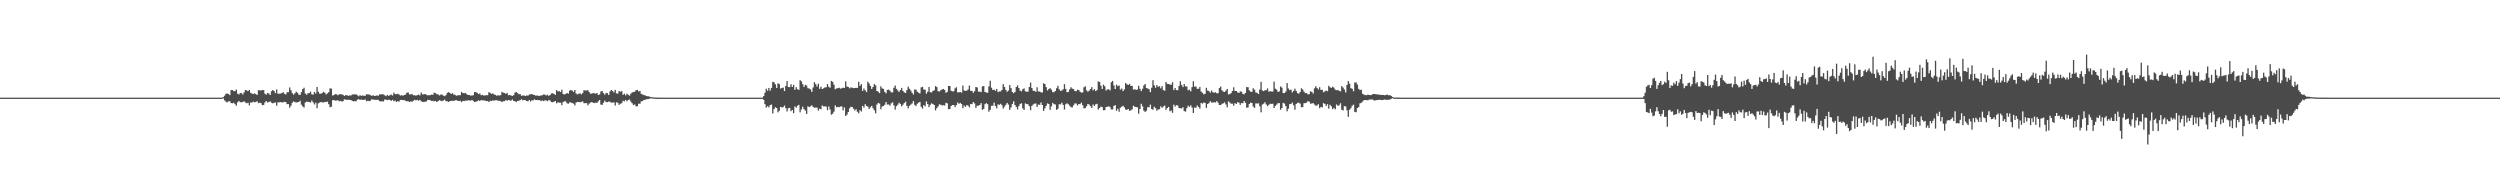 <?xml version="1.0" encoding="UTF-8"?>
<svg xmlns="http://www.w3.org/2000/svg" width="1920" height="150">
  <path d="M0 75.000h1v1.000H0zM1 75.000h1v1.000H1zM2 75.000h1v1.000H2zM3 75.000h1v1.000H3zM4 75.000h1v1.000H4zM5 75.000h1v1.000H5zM6 75.000h1v1.000H6zM7 75.000h1v1.000H7zM8 75.000h1v1.000H8zM9 75.000h1v1.000H9zM10 75.000h1v1.000H10zM11 75.000h1v1.000H11zM12 75.000h1v1.000H12zM13 75.000h1v1.000H13zM14 75.000h1v1.000H14zM15 75.000h1v1.000H15zM16 75.000h1v1.000H16zM17 75.000h1v1.000H17zM18 75.000h1v1.000H18zM19 75.000h1v1.000H19zM20 75.000h1v1.000H20zM21 75.000h1v1.000H21zM22 75.000h1v1.000H22zM23 75.000h1v1.000H23zM24 75.000h1v1.000H24zM25 75.000h1v1.000H25zM26 75.000h1v1.000H26zM27 75.000h1v1.000H27zM28 75.000h1v1.000H28zM29 75.000h1v1.000H29zM30 75.000h1v1.000H30zM31 75.000h1v1.000H31zM32 75.000h1v1.000H32zM33 75.000h1v1.000H33zM34 75.000h1v1.000H34zM35 75.000h1v1.000H35zM36 75.000h1v1.000H36zM37 75.000h1v1.000H37zM38 75.000h1v1.000H38zM39 75.000h1v1.000H39zM40 75.000h1v1.000H40zM41 75.000h1v1.000H41zM42 75.000h1v1.000H42zM43 75.000h1v1.000H43zM44 75.000h1v1.000H44zM45 75.000h1v1.000H45zM46 75.000h1v1.000H46zM47 75.000h1v1.000H47zM48 75.000h1v1.000H48zM49 75.000h1v1.000H49zM50 75.000h1v1.000H50zM51 75.000h1v1.000H51zM52 75.000h1v1.000H52zM53 75.000h1v1.000H53zM54 75.000h1v1.000H54zM55 75.000h1v1.000H55zM56 75.000h1v1.000H56zM57 75.000h1v1.000H57zM58 75.000h1v1.000H58zM59 75.000h1v1.000H59zM60 75.000h1v1.000H60zM61 75.000h1v1.000H61zM62 75.000h1v1.000H62zM63 75.000h1v1.000H63zM64 75.000h1v1.000H64zM65 75.000h1v1.000H65zM66 75.000h1v1.000H66zM67 75.000h1v1.000H67zM68 75.000h1v1.000H68zM69 75.000h1v1.000H69zM70 75.000h1v1.000H70zM71 75.000h1v1.000H71zM72 75.000h1v1.000H72zM73 75.000h1v1.000H73zM74 75.000h1v1.000H74zM75 75.000h1v1.000H75zM76 75.000h1v1.000H76zM77 75.000h1v1.000H77zM78 75.000h1v1.000H78zM79 75.000h1v1.000H79zM80 75.000h1v1.000H80zM81 75.000h1v1.000H81zM82 75.000h1v1.000H82zM83 75.000h1v1.000H83zM84 75.000h1v1.000H84zM85 75.000h1v1.000H85zM86 75.000h1v1.000H86zM87 75.000h1v1.000H87zM88 75.000h1v1.000H88zM89 75.000h1v1.000H89zM90 75.000h1v1.000H90zM91 75.000h1v1.000H91zM92 75.000h1v1.000H92zM93 75.000h1v1.000H93zM94 75.000h1v1.000H94zM95 75.000h1v1.000H95zM96 75.000h1v1.000H96zM97 75.000h1v1.000H97zM98 75.000h1v1.000H98zM99 75.000h1v1.000H99zM100 75.000h1v1.000H100zM101 75.000h1v1.000H101zM102 75.000h1v1.000H102zM103 75.000h1v1.000H103zM104 75.000h1v1.000H104zM105 75.000h1v1.000H105zM106 75.000h1v1.000H106zM107 75.000h1v1.000H107zM108 75.000h1v1.000H108zM109 75.000h1v1.000H109zM110 75.000h1v1.000H110zM111 75.000h1v1.000H111zM112 75.000h1v1.000H112zM113 75.000h1v1.000H113zM114 75.000h1v1.000H114zM115 75.000h1v1.000H115zM116 75.000h1v1.000H116zM117 75.000h1v1.000H117zM118 75.000h1v1.000H118zM119 75.000h1v1.000H119zM120 75.000h1v1.000H120zM121 75.000h1v1.000H121zM122 75.000h1v1.000H122zM123 75.000h1v1.000H123zM124 75.000h1v1.000H124zM125 75.000h1v1.000H125zM126 75.000h1v1.000H126zM127 75.000h1v1.000H127zM128 75.000h1v1.000H128zM129 75.000h1v1.000H129zM130 75.000h1v1.000H130zM131 75.000h1v1.000H131zM132 75.000h1v1.000H132zM133 75.000h1v1.000H133zM134 75.000h1v1.000H134zM135 75.000h1v1.000H135zM136 75.000h1v1.000H136zM137 75.000h1v1.000H137zM138 75.000h1v1.000H138zM139 75.000h1v1.000H139zM140 75.000h1v1.000H140zM141 75.000h1v1.000H141zM142 75.000h1v1.000H142zM143 75.000h1v1.000H143zM144 75.000h1v1.000H144zM145 75.000h1v1.000H145zM146 75.000h1v1.000H146zM147 75.000h1v1.000H147zM148 75.000h1v1.000H148zM149 75.000h1v1.000H149zM150 75.000h1v1.000H150zM151 75.000h1v1.000H151zM152 75.000h1v1.000H152zM153 75.000h1v1.000H153zM154 75.000h1v1.000H154zM155 75.000h1v1.000H155zM156 75.000h1v1.000H156zM157 75.000h1v1.000H157zM158 75.000h1v1.000H158zM159 75.000h1v1.000H159zM160 75.000h1v1.000H160zM161 75.000h1v1.000H161zM162 75.000h1v1.000H162zM163 75.000h1v1.000H163zM164 75.000h1v1.000H164zM165 75.000h1v1.000H165zM166 75.000h1v1.000H166zM167 75.000h1v1.000H167zM168 75.000h1v1.000H168zM169 75.000h1v1.000H169zM170 75.000h1v1.000H170zM171 74.520h1v1.000H171zM172 73.457h1v3.624H172zM173 72.055h1v6.020H173zM174 71.777h1v6.897H174zM175 72.168h1v5.646H175zM176 73.065h1v4.682H176zM177 69.237h1v9.910H177zM178 69.171h1v10.177H178zM179 69.987h1v8.909H179zM180 70.052h1v9.894H180zM181 68.749h1v12.437H181zM182 71.955h1v6.645H182zM183 72.555h1v4.953H183zM184 71.485h1v7.002H184zM185 71.514h1v7.091H185zM186 72.618h1v5.602H186zM187 70.897h1v6.940H187zM188 69.080h1v9.664H188zM189 69.554h1v9.742H189zM190 70.015h1v8.886H190zM191 69.081h1v11.861H191zM192 71.218h1v7.529H192zM193 71.853h1v6.934H193zM194 72.256h1v5.827H194zM195 71.682h1v6.836H195zM196 72.289h1v5.977H196zM197 72.896h1v4.845H197zM198 69.199h1v10.083H198zM199 69.432h1v9.441H199zM200 69.468h1v9.774H200zM201 69.196h1v11.592H201zM202 69.236h1v11.355H202zM203 71.941h1v6.737H203zM204 72.708h1v4.861H204zM205 71.396h1v7.362H205zM206 71.824h1v6.565H206zM207 72.937h1v4.909H207zM208 70.082h1v8.782H208zM209 69.101h1v10.258H209zM210 69.902h1v9.102H210zM211 71.529h1v7.066H211zM212 68.692h1v12.520H212zM213 72.000h1v6.606H213zM214 71.917h1v6.689H214zM215 71.873h1v6.540H215zM216 71.466h1v7.197H216zM217 70.745h1v7.892H217zM218 71.997h1v6.161H218zM219 72.592h1v5.857H219zM220 70.843h1v9.147H220zM221 70.834h1v9.151H221zM222 67.174h1v15.511H222zM223 69.320h1v11.846H223zM224 71.544h1v7.370H224zM225 72.728h1v5.154H225zM226 71.610h1v6.848H226zM227 70.408h1v8.337H227zM228 71.238h1v7.283H228zM229 72.654h1v5.662H229zM230 72.914h1v4.441H230zM231 70.745h1v9.616H231zM232 68.407h1v13.374H232zM233 67.376h1v15.194H233zM234 71.846h1v6.922H234zM235 72.770h1v5.306H235zM236 71.650h1v6.584H236zM237 71.468h1v6.856H237zM238 70.408h1v8.380H238zM239 72.424h1v4.775H239zM240 72.684h1v5.896H240zM241 70.597h1v9.638H241zM242 71.887h1v7.001H242zM243 66.834h1v16.239H243zM244 70.456h1v8.921H244zM245 71.950h1v6.797H245zM246 71.967h1v6.320H246zM247 71.365h1v7.264H247zM248 70.528h1v8.207H248zM249 71.227h1v6.960H249zM250 72.565h1v5.894H250zM251 71.661h1v6.379H251zM252 70.789h1v9.259H252zM253 67.865h1v14.524H253zM254 68.051h1v13.877H254zM255 73.392h1v3.602H255zM256 73.013h1v3.756H256zM257 72.218h1v5.170H257zM258 72.453h1v4.806H258zM259 73.141h1v3.816H259zM260 72.472h1v5.355H260zM261 72.332h1v5.130H261zM262 72.469h1v5.516H262zM263 72.839h1v4.889H263zM264 73.693h1v2.582H264zM265 73.045h1v3.481H265zM266 73.128h1v3.563H266zM267 73.606h1v2.989H267zM268 73.282h1v3.394H268zM269 73.371h1v3.417H269zM270 72.539h1v4.882H270zM271 72.545h1v5.341H271zM272 72.431h1v5.236H272zM273 72.432h1v5.317H273zM274 73.176h1v3.327H274zM275 73.931h1v2.234H275zM276 73.065h1v3.600H276zM277 73.654h1v2.799H277zM278 73.262h1v3.467H278zM279 73.600h1v3.091H279zM280 73.503h1v2.888H280zM281 72.411h1v5.369H281zM282 72.491h1v4.868H282zM283 72.537h1v5.205H283zM284 73.125h1v4.260H284zM285 73.641h1v2.606H285zM286 73.126h1v3.368H286zM287 73.652h1v2.930H287zM288 73.596h1v3.080H288zM289 73.274h1v3.429H289zM290 73.523h1v3.099H290zM291 72.488h1v5.232H291zM292 72.513h1v5.362H292zM293 72.336h1v5.466H293zM294 72.549h1v5.367H294zM295 73.184h1v3.272H295zM296 73.820h1v2.714H296zM297 72.843h1v4.048H297zM298 73.621h1v2.911H298zM299 73.111h1v3.680H299zM300 72.587h1v4.892H300zM301 73.309h1v3.393H301zM302 71.097h1v6.671H302zM303 72.295h1v4.889H303zM304 72.368h1v5.963H304zM305 72.010h1v5.650H305zM306 72.542h1v5.544H306zM307 73.357h1v3.375H307zM308 73.052h1v3.641H308zM309 73.513h1v3.460H309zM310 72.971h1v3.878H310zM311 72.608h1v4.857H311zM312 71.183h1v6.612H312zM313 71.021h1v6.763H313zM314 72.484h1v5.807H314zM315 72.496h1v5.388H315zM316 72.228h1v5.840H316zM317 73.183h1v4.198H317zM318 73.161h1v3.472H318zM319 73.498h1v3.619H319zM320 73.055h1v3.622H320zM321 72.631h1v4.750H321zM322 73.313h1v3.401H322zM323 71.067h1v6.778H323zM324 72.454h1v5.704H324zM325 72.487h1v5.895H325zM326 72.202h1v5.864H326zM327 72.776h1v5.172H327zM328 73.279h1v3.421H328zM329 73.052h1v3.683H329zM330 73.100h1v3.976H330zM331 72.591h1v4.909H331zM332 72.828h1v4.592H332zM333 71.152h1v6.612H333zM334 71.510h1v5.940H334zM335 72.382h1v5.975H335zM336 72.449h1v5.195H336zM337 73.304h1v3.591H337zM338 72.701h1v4.654H338zM339 72.608h1v5.107H339zM340 73.430h1v3.714H340zM341 73.883h1v2.652H341zM342 73.038h1v4.696H342zM343 71.302h1v6.466H343zM344 70.776h1v7.535H344zM345 71.337h1v6.272H345zM346 72.175h1v5.355H346zM347 71.525h1v5.863H347zM348 72.610h1v4.890H348zM349 72.804h1v4.230H349zM350 73.528h1v3.417H350zM351 73.225h1v4.133H351zM352 73.136h1v4.478H352zM353 73.114h1v4.287H353zM354 70.568h1v7.883H354zM355 71.427h1v6.030H355zM356 71.687h1v5.979H356zM357 71.351h1v5.851H357zM358 72.370h1v5.049H358zM359 72.932h1v4.014H359zM360 73.025h1v4.126H360zM361 73.354h1v3.939H361zM362 73.387h1v3.335H362zM363 73.133h1v4.397H363zM364 70.638h1v7.772H364zM365 70.786h1v7.301H365zM366 71.317h1v6.417H366zM367 72.285h1v4.770H367zM368 71.729h1v5.815H368zM369 73.122h1v3.669H369zM370 72.856h1v4.299H370zM371 73.375h1v3.704H371zM372 73.261h1v4.038H372zM373 73.091h1v4.579H373zM374 73.128h1v4.461H374zM375 70.827h1v7.612H375zM376 71.303h1v6.061H376zM377 72.116h1v5.497H377zM378 71.637h1v5.441H378zM379 72.601h1v4.726H379zM380 72.815h1v4.195H380zM381 73.537h1v3.429H381zM382 73.174h1v4.219H382zM383 73.297h1v4.047H383zM384 73.099h1v4.532H384zM385 70.529h1v7.933H385zM386 71.203h1v6.504H386zM387 71.440h1v6.263H387zM388 72.068h1v4.691H388zM389 71.305h1v6.110H389zM390 73.108h1v3.661H390zM391 72.901h1v4.250H391zM392 73.361h1v3.966H392zM393 73.624h1v2.778H393zM394 73.114h1v4.439H394zM395 71.170h1v6.563H395zM396 70.597h1v7.828H396zM397 71.513h1v6.022H397zM398 72.357h1v5.048H398zM399 72.234h1v4.653H399zM400 73.547h1v2.699H400zM401 73.376h1v3.654H401zM402 73.273h1v3.541H402zM403 73.710h1v3.235H403zM404 73.269h1v4.300H404zM405 73.481h1v4.318H405zM406 72.593h1v4.217H406zM407 72.384h1v5.585H407zM408 72.237h1v4.758H408zM409 72.734h1v4.402H409zM410 72.887h1v3.464H410zM411 73.526h1v3.327H411zM412 73.308h1v3.496H412zM413 73.575h1v3.373H413zM414 73.647h1v3.268H414zM415 73.297h1v4.419H415zM416 73.100h1v4.013H416zM417 72.542h1v5.124H417zM418 72.649h1v4.392H418zM419 73.322h1v3.865H419zM420 72.719h1v5.034H420zM421 73.615h1v3.112H421zM422 72.973h1v4.264H422zM423 71.738h1v6.651H423zM424 71.635h1v6.899H424zM425 72.119h1v6.001H425zM426 72.845h1v4.714H426zM427 69.240h1v10.163H427zM428 70.192h1v8.358H428zM429 69.989h1v8.867H429zM430 70.666h1v8.253H430zM431 68.939h1v11.816H431zM432 72.151h1v6.284H432zM433 72.627h1v5.074H433zM434 72.148h1v5.789H434zM435 71.403h1v7.965H435zM436 71.887h1v7.766H436zM437 69.578h1v9.010H437zM438 69.167h1v9.573H438zM439 69.569h1v9.592H439zM440 70.618h1v8.999H440zM441 69.134h1v11.826H441zM442 71.824h1v6.995H442zM443 72.510h1v5.799H443zM444 71.995h1v6.317H444zM445 71.657h1v6.872H445zM446 72.501h1v5.714H446zM447 71.504h1v6.304H447zM448 69.250h1v9.998H448zM449 69.513h1v9.735H449zM450 69.456h1v9.698H450zM451 69.245h1v11.633H451zM452 70.642h1v8.969H452zM453 71.955h1v6.825H453zM454 71.945h1v6.461H454zM455 71.447h1v7.392H455zM456 71.724h1v7.467H456zM457 71.908h1v6.955H457zM458 71.386h1v7.621H458zM459 72.897h1v4.967H459zM460 72.498h1v4.298H460zM461 70.280h1v9.983H461zM462 69.897h1v10.644H462zM463 71.582h1v7.366H463zM464 72.760h1v4.481H464zM465 71.359h1v7.049H465zM466 71.604h1v6.889H466zM467 72.915h1v5.108H467zM468 70.171h1v7.974H468zM469 69.095h1v9.745H469zM470 69.943h1v8.864H470zM471 70.906h1v7.723H471zM472 69.020h1v12.034H472zM473 71.733h1v6.877H473zM474 71.862h1v7.033H474zM475 69.899h1v10.620H475zM476 70.467h1v9.199H476zM477 69.980h1v9.273H477zM478 72.824h1v4.569H478zM479 71.906h1v5.957H479zM480 73.237h1v3.522H480zM481 71.868h1v5.978H481zM482 72.794h1v4.013H482zM483 73.445h1v2.980H483zM484 71.916h1v6.158H484zM485 70.977h1v8.317H485zM486 70.700h1v9.975H486zM487 70.413h1v9.753H487zM488 69.291h1v12.379H488zM489 69.084h1v12.600H489zM490 70.190h1v9.463H490zM491 69.896h1v9.793H491zM492 72.083h1v5.762H492zM493 72.563h1v5.096H493zM494 72.992h1v3.758H494zM495 73.241h1v3.391H495zM496 73.792h1v2.407H496zM497 73.925h1v2.206H497zM498 74.018h1v1.926H498zM499 74.487h1v1.010H499zM500 74.627h1v1.000H500zM501 74.724h1v1.000H501zM502 74.900h1v1.000H502zM503 74.918h1v1.000H503zM504 74.959h1v1.000H504zM505 74.966h1v1.000H505zM506 74.963h1v1.000H506zM507 74.980h1v1.000H507zM508 74.990h1v1.000H508zM509 74.994h1v1.000H509zM510 74.995h1v1.000H510zM511 74.997h1v1.000H511zM512 74.997h1v1.000H512zM513 74.998h1v1.000H513zM514 74.998h1v1.000H514zM515 74.998h1v1.000H515zM516 74.998h1v1.000H516zM517 74.999h1v1.000H517zM518 74.999h1v1.000H518zM519 74.999h1v1.000H519zM520 74.999h1v1.000H520zM521 74.999h1v1.000H521zM522 75.000h1v1.000H522zM523 75.000h1v1.000H523zM524 75.000h1v1.000H524zM525 75.000h1v1.000H525zM526 75.000h1v1.000H526zM527 75.000h1v1.000H527zM528 75.000h1v1.000H528zM529 75.000h1v1.000H529zM530 75.000h1v1.000H530zM531 75.000h1v1.000H531zM532 75.000h1v1.000H532zM533 75.000h1v1.000H533zM534 75.000h1v1.000H534zM535 75.000h1v1.000H535zM536 75.000h1v1.000H536zM537 75.000h1v1.000H537zM538 75.000h1v1.000H538zM539 75.000h1v1.000H539zM540 75.000h1v1.000H540zM541 75.000h1v1.000H541zM542 75.000h1v1.000H542zM543 75.000h1v1.000H543zM544 75.000h1v1.000H544zM545 75.000h1v1.000H545zM546 75.000h1v1.000H546zM547 75.000h1v1.000H547zM548 75.000h1v1.000H548zM549 75.000h1v1.000H549zM550 75.000h1v1.000H550zM551 75.000h1v1.000H551zM552 75.000h1v1.000H552zM553 75.000h1v1.000H553zM554 75.000h1v1.000H554zM555 75.000h1v1.000H555zM556 75.000h1v1.000H556zM557 75.000h1v1.000H557zM558 75.000h1v1.000H558zM559 75.000h1v1.000H559zM560 75.000h1v1.000H560zM561 75.000h1v1.000H561zM562 75.000h1v1.000H562zM563 75.000h1v1.000H563zM564 75.000h1v1.000H564zM565 75.000h1v1.000H565zM566 75.000h1v1.000H566zM567 75.000h1v1.000H567zM568 75.000h1v1.000H568zM569 75.000h1v1.000H569zM570 75.000h1v1.000H570zM571 75.000h1v1.000H571zM572 75.000h1v1.000H572zM573 75.000h1v1.000H573zM574 75.000h1v1.000H574zM575 75.000h1v1.000H575zM576 75.000h1v1.000H576zM577 75.000h1v1.000H577zM578 75.000h1v1.000H578zM579 75.000h1v1.000H579zM580 75.000h1v1.000H580zM581 75.000h1v1.000H581zM582 75.000h1v1.000H582zM583 75.000h1v1.000H583zM584 75.000h1v1.000H584zM585 75.000h1v1.000H585zM586 73.783h1v2.841H586zM587 71.245h1v8.734H587zM588 68.089h1v14.496H588zM589 69.676h1v11.845H589zM590 67.508h1v14.972H590zM591 69.574h1v11.176H591zM592 67.496h1v12.805H592zM593 62.859h1v24.265H593zM594 63.255h1v20.571H594zM595 64.753h1v17.619H595zM596 67.545h1v15.438H596zM597 64.001h1v22.263H597zM598 64.637h1v20.462H598zM599 68.036h1v14.079H599zM600 67.656h1v14.857H600zM601 67.287h1v15.006H601zM602 69.920h1v11.108H602zM603 65.949h1v17.127H603zM604 62.281h1v23.325H604zM605 66.859h1v16.233H605zM606 66.935h1v15.898H606zM607 64.722h1v20.677H607zM608 66.751h1v17.733H608zM609 65.142h1v21.776H609zM610 68.957h1v12.794H610zM611 66.990h1v15.702H611zM612 68.504h1v12.703H612zM613 69.083h1v11.474H613zM614 61.524h1v24.744H614zM615 62.504h1v21.495H615zM616 64.640h1v17.337H616zM617 66.782h1v17.056H617zM618 65.115h1v19.817H618zM619 65.696h1v21.783H619zM620 67.722h1v14.014H620zM621 68.029h1v14.232H621zM622 68.677h1v12.964H622zM623 70.546h1v10.282H623zM624 67.149h1v14.951H624zM625 63.129h1v19.593H625zM626 64.597h1v18.048H626zM627 66.451h1v16.173H627zM628 64.269h1v20.674H628zM629 68.186h1v15.309H629zM630 66.628h1v17.361H630zM631 68.375h1v12.611H631zM632 67.853h1v13.926H632zM633 67.195h1v14.445H633zM634 66.998h1v14.887H634zM635 64.585h1v20.069H635zM636 66.636h1v15.117H636zM637 67.376h1v16.685H637zM638 62.151h1v25.930H638zM639 62.842h1v24.491H639zM640 65.016h1v20.741H640zM641 68.563h1v12.360H641zM642 67.954h1v14.408H642zM643 67.663h1v14.468H643zM644 67.377h1v14.970H644zM645 68.083h1v13.723H645zM646 67.741h1v13.957H646zM647 67.324h1v17.429H647zM648 67.523h1v15.030H648zM649 62.479h1v26.595H649zM650 66.394h1v21.630H650zM651 66.791h1v19.282H651zM652 67.845h1v15.347H652zM653 67.111h1v14.848H653zM654 67.342h1v14.827H654zM655 67.711h1v15.791H655zM656 67.512h1v17.388H656zM657 67.470h1v16.437H657zM658 67.499h1v18.361H658zM659 62.738h1v24.309H659zM660 65.932h1v18.723H660zM661 64.605h1v21.050H661zM662 69.786h1v11.592H662zM663 68.015h1v14.695H663zM664 69.370h1v10.669H664zM665 70.705h1v10.638H665zM666 62.727h1v19.129H666zM667 64.089h1v19.590H667zM668 66.006h1v16.424H668zM669 68.323h1v12.958H669zM670 66.772h1v16.397H670zM671 64.570h1v20.170H671zM672 65.563h1v21.462H672zM673 69.900h1v10.402H673zM674 70.420h1v8.608H674zM675 71.476h1v8.091H675zM676 66.313h1v17.608H676zM677 67.900h1v13.985H677zM678 68.236h1v13.178H678zM679 70.580h1v9.918H679zM680 71.679h1v6.703H680zM681 69.018h1v11.269H681zM682 68.817h1v11.420H682zM683 69.616h1v11.551H683zM684 70.942h1v8.408H684zM685 70.920h1v7.670H685zM686 67.399h1v13.508H686zM687 65.666h1v18.561H687zM688 68.249h1v13.322H688zM689 69.445h1v10.967H689zM690 70.627h1v8.298H690zM691 69.122h1v10.677H691zM692 67.488h1v14.213H692zM693 69.838h1v10.595H693zM694 70.976h1v8.167H694zM695 71.419h1v6.674H695zM696 69.166h1v12.141H696zM697 66.534h1v16.694H697zM698 68.172h1v13.141H698zM699 69.527h1v10.786H699zM700 71.212h1v8.289H700zM701 72.574h1v5.071H701zM702 68.731h1v11.809H702zM703 68.854h1v12.651H703zM704 70.433h1v9.217H704zM705 71.230h1v7.546H705zM706 71.804h1v6.497H706zM707 67.099h1v14.919H707zM708 66.643h1v16.787H708zM709 68.784h1v11.958H709zM710 68.890h1v12.713H710zM711 71.933h1v6.004H711zM712 70.439h1v9.465H712zM713 66.750h1v15.543H713zM714 70.800h1v9.698H714zM715 71.012h1v8.352H715zM716 69.778h1v10.078H716zM717 69.354h1v11.261H717zM718 66.146h1v18.617H718zM719 66.876h1v16.174H719zM720 70.038h1v11.643H720zM721 70.240h1v9.898H721zM722 69.293h1v11.134H722zM723 68.703h1v12.299H723zM724 68.318h1v12.499H724zM725 69.037h1v11.991H725zM726 71.264h1v7.676H726zM727 70.494h1v8.897H727zM728 66.011h1v17.832H728zM729 66.051h1v17.645H729zM730 69.724h1v11.636H730zM731 70.141h1v10.520H731zM732 70.160h1v10.472H732zM733 67.824h1v14.470H733zM734 67.024h1v13.715H734zM735 70.945h1v7.779H735zM736 70.889h1v8.838H736zM737 70.653h1v8.325H737zM738 71.194h1v8.674H738zM739 65.671h1v17.430H739zM740 69.465h1v11.639H740zM741 69.826h1v12.256H741zM742 69.570h1v11.142H742zM743 68.713h1v12.375H743zM744 65.704h1v16.760H744zM745 69.669h1v10.233H745zM746 69.858h1v10.131H746zM747 71.289h1v7.080H747zM748 69.965h1v9.481H748zM749 66.819h1v16.056H749zM750 67.182h1v14.028H750zM751 70.397h1v10.710H751zM752 70.300h1v10.333H752zM753 70.758h1v8.459H753zM754 66.404h1v17.932H754zM755 66.067h1v17.612H755zM756 70.655h1v9.395H756zM757 71.016h1v8.204H757zM758 71.263h1v8.738H758zM759 66.300h1v19.484H759zM760 62.016h1v22.314H760zM761 67.308h1v13.931H761zM762 69.124h1v12.064H762zM763 68.817h1v9.958H763zM764 69.733h1v11.682H764zM765 68.365h1v14.840H765zM766 70.759h1v9.404H766zM767 70.177h1v10.287H767zM768 70.186h1v9.529H768zM769 69.018h1v11.850H769zM770 64.622h1v18.724H770zM771 66.758h1v15.175H771zM772 69.009h1v11.441H772zM773 70.468h1v8.601H773zM774 69.511h1v10.763H774zM775 65.347h1v19.031H775zM776 67.673h1v14.805H776zM777 70.688h1v9.177H777zM778 71.565h1v6.284H778zM779 70.686h1v9.932H779zM780 66.839h1v15.303H780zM781 65.549h1v18.460H781zM782 67.564h1v13.959H782zM783 69.632h1v10.178H783zM784 70.073h1v9.234H784zM785 68.509h1v14.742H785zM786 67.871h1v16.604H786zM787 70.095h1v9.241H787zM788 70.512h1v9.416H788zM789 70.367h1v9.712H789zM790 66.806h1v14.732H790zM791 63.453h1v21.188H791zM792 67.582h1v13.744H792zM793 69.677h1v10.615H793zM794 69.782h1v9.819H794zM795 70.523h1v8.951H795zM796 67.031h1v15.089H796zM797 70.222h1v10.136H797zM798 70.299h1v10.167H798zM799 70.903h1v7.774H799zM800 71.000h1v9.637H800zM801 63.971h1v21.236H801zM802 64.559h1v18.628H802zM803 66.916h1v14.365H803zM804 69.453h1v9.938H804zM805 68.412h1v11.478H805zM806 67.689h1v16.708H806zM807 68.866h1v12.783H807zM808 70.737h1v8.281H808zM809 70.798h1v9.163H809zM810 69.874h1v10.429H810zM811 67.810h1v16.556H811zM812 65.887h1v17.642H812zM813 68.597h1v11.485H813zM814 69.784h1v10.329H814zM815 69.477h1v9.380H815zM816 68.607h1v11.956H816zM817 64.635h1v19.471H817zM818 68.286h1v11.812H818zM819 70.824h1v8.504H819zM820 70.565h1v9.518H820zM821 68.661h1v12.499H821zM822 67.015h1v15.239H822zM823 68.032h1v14.479H823zM824 68.396h1v12.500H824zM825 69.897h1v9.527H825zM826 70.091h1v9.442H826zM827 68.974h1v12.045H827zM828 69.086h1v10.850H828zM829 70.456h1v9.567H829zM830 71.045h1v7.809H830zM831 70.995h1v9.871H831zM832 67.083h1v16.109H832zM833 66.258h1v16.768H833zM834 69.353h1v12.253H834zM835 70.431h1v9.436H835zM836 69.608h1v10.649H836zM837 68.404h1v13.112H837zM838 66.905h1v16.043H838zM839 69.370h1v10.868H839zM840 68.422h1v12.922H840zM841 69.929h1v10.215H841zM842 69.224h1v10.497H842zM843 62.463h1v21.674H843zM844 62.988h1v20.008H844zM845 65.754h1v16.134H845zM846 68.352h1v13.914H846zM847 64.999h1v19.750H847zM848 66.256h1v18.349H848zM849 69.473h1v12.759H849zM850 68.713h1v13.327H850zM851 68.514h1v13.088H851zM852 69.445h1v12.835H852zM853 63.148h1v20.927H853zM854 62.164h1v21.925H854zM855 65.576h1v15.762H855zM856 68.333h1v12.408H856zM857 65.031h1v20.061H857zM858 66.174h1v17.383H858zM859 65.620h1v20.206H859zM860 68.739h1v14.062H860zM861 67.960h1v13.974H861zM862 69.937h1v11.334H862zM863 68.594h1v13.800H863zM864 63.756h1v20.315H864zM865 64.728h1v19.642H865zM866 65.270h1v18.426H866zM867 64.393h1v20.749H867zM868 65.933h1v18.824H868zM869 65.934h1v18.042H869zM870 68.812h1v12.369H870zM871 68.505h1v13.508H871zM872 69.083h1v13.166H872zM873 68.748h1v13.693H873zM874 65.916h1v21.406H874zM875 68.218h1v15.477H875zM876 69.959h1v9.699H876zM877 68.156h1v13.502H877zM878 65.563h1v19.497H878zM879 64.537h1v21.514H879zM880 67.625h1v17.406H880zM881 67.922h1v14.426H881zM882 68.548h1v13.880H882zM883 70.772h1v9.590H883zM884 67.365h1v16.409H884zM885 61.610h1v22.677H885zM886 65.538h1v16.444H886zM887 67.355h1v15.694H887zM888 65.394h1v19.673H888zM889 66.626h1v17.441H889zM890 66.176h1v17.740H890zM891 67.863h1v13.864H891zM892 66.153h1v16.698H892zM893 69.197h1v12.633H893zM894 69.693h1v11.422H894zM895 62.920h1v21.474H895zM896 64.394h1v18.609H896zM897 64.511h1v17.540H897zM898 64.897h1v20.559H898zM899 65.079h1v19.805H899zM900 63.197h1v23.432H900zM901 69.158h1v11.241H901zM902 67.574h1v14.290H902zM903 69.179h1v11.574H903zM904 69.338h1v11.707H904zM905 66.073h1v16.851H905zM906 62.432h1v20.732H906zM907 65.178h1v18.138H907zM908 66.844h1v15.465H908zM909 64.558h1v20.806H909zM910 66.358h1v19.341H910zM911 66.467h1v16.630H911zM912 69.328h1v11.876H912zM913 68.888h1v13.189H913zM914 70.120h1v10.744H914zM915 66.905h1v15.700H915zM916 62.344h1v24.449H916zM917 66.524h1v16.054H917zM918 66.443h1v16.364H918zM919 68.202h1v12.792H919zM920 68.184h1v13.935H920zM921 66.799h1v16.622H921zM922 70.316h1v8.748H922zM923 71.276h1v8.331H923zM924 72.453h1v6.307H924zM925 72.025h1v7.053H925zM926 67.413h1v15.468H926zM927 69.597h1v10.278H927zM928 69.914h1v9.295H928zM929 71.187h1v6.547H929zM930 69.521h1v9.174H930zM931 70.836h1v8.013H931zM932 71.245h1v7.210H932zM933 70.810h1v7.919H933zM934 71.664h1v5.999H934zM935 71.522h1v7.321H935zM936 67.636h1v12.986H936zM937 66.480h1v14.229H937zM938 69.396h1v10.311H938zM939 70.356h1v8.993H939zM940 70.668h1v7.951H940zM941 69.601h1v10.631H941zM942 68.324h1v14.071H942zM943 72.551h1v5.304H943zM944 72.226h1v6.535H944zM945 71.538h1v8.148H945zM946 69.879h1v9.733H946zM947 67.043h1v14.139H947zM948 69.830h1v9.392H948zM949 69.895h1v9.973H949zM950 70.966h1v7.541H950zM951 71.403h1v7.430H951zM952 70.264h1v10.251H952zM953 70.403h1v8.707H953zM954 72.066h1v7.233H954zM955 72.425h1v5.130H955zM956 71.318h1v7.613H956zM957 66.860h1v15.927H957zM958 66.977h1v15.529H958zM959 69.443h1v10.431H959zM960 70.412h1v8.435H960zM961 70.564h1v8.516H961zM962 67.766h1v14.026H962zM963 68.840h1v14.067H963zM964 70.991h1v8.405H964zM965 71.267h1v8.257H965zM966 72.169h1v7.212H966zM967 68.727h1v12.910H967zM968 62.810h1v23.467H968zM969 69.480h1v10.779H969zM970 69.997h1v9.690H970zM971 69.282h1v9.237H971zM972 69.277h1v10.953H972zM973 67.867h1v13.670H973zM974 70.427h1v10.045H974zM975 70.005h1v9.658H975zM976 70.286h1v9.538H976zM977 70.281h1v9.412H977zM978 62.647h1v20.330H978zM979 68.096h1v13.246H979zM980 68.888h1v11.452H980zM981 70.607h1v8.657H981zM982 70.209h1v8.978H982zM983 66.425h1v17.922H983zM984 67.254h1v15.710H984zM985 71.410h1v7.573H985zM986 71.462h1v8.081H986zM987 70.342h1v11.095H987zM988 63.796h1v21.727H988zM989 67.935h1v15.538H989zM990 69.228h1v10.762H990zM991 68.836h1v10.977H991zM992 70.943h1v7.872H992zM993 69.781h1v11.043H993zM994 68.113h1v16.160H994zM995 69.856h1v10.003H995zM996 71.485h1v7.467H996zM997 71.994h1v6.930H997zM998 70.725h1v8.841H998zM999 67.808h1v14.553H999zM1000 68.709h1v13.554H1000zM1001 70.330h1v8.959H1001zM1002 71.514h1v7.642H1002zM1003 71.460h1v7.357H1003zM1004 72.485h1v5.130H1004zM1005 72.270h1v5.841H1005zM1006 70.152h1v9.472H1006zM1007 70.551h1v8.984H1007zM1008 71.839h1v7.336H1008zM1009 67.891h1v12.407H1009zM1010 66.253h1v14.866H1010zM1011 67.529h1v13.568H1011zM1012 68.702h1v11.344H1012zM1013 66.964h1v16.112H1013zM1014 69.074h1v13.032H1014zM1015 68.901h1v13.605H1015zM1016 70.866h1v8.330H1016zM1017 70.147h1v9.666H1017zM1018 69.554h1v11.781H1018zM1019 70.038h1v9.962H1019zM1020 65.881h1v17.576H1020zM1021 67.091h1v13.376H1021zM1022 67.457h1v14.238H1022zM1023 66.572h1v17.300H1023zM1024 67.339h1v15.577H1024zM1025 68.853h1v15.094H1025zM1026 69.337h1v10.883H1026zM1027 69.112h1v12.183H1027zM1028 69.713h1v11.090H1028zM1029 70.123h1v9.182H1029zM1030 66.096h1v18.239H1030zM1031 67.287h1v17.552H1031zM1032 68.745h1v12.756H1032zM1033 71.028h1v10.731H1033zM1034 65.226h1v19.487H1034zM1035 62.253h1v27.459H1035zM1036 64.273h1v20.039H1036zM1037 67.667h1v15.412H1037zM1038 68.223h1v12.990H1038zM1039 70.107h1v10.300H1039zM1040 63.404h1v22.538H1040zM1041 63.299h1v22.933H1041zM1042 64.922h1v18.127H1042zM1043 68.264h1v14.027H1043zM1044 69.204h1v10.152H1044zM1045 68.819h1v10.137H1045zM1046 72.003h1v6.045H1046zM1047 72.654h1v4.309H1047zM1048 73.087h1v3.690H1048zM1049 73.132h1v3.839H1049zM1050 72.706h1v4.275H1050zM1051 72.892h1v3.640H1051zM1052 73.108h1v3.325H1052zM1053 72.841h1v3.464H1053zM1054 72.211h1v4.461H1054zM1055 72.143h1v5.125H1055zM1056 72.324h1v4.755H1056zM1057 72.466h1v4.318H1057zM1058 72.589h1v4.177H1058zM1059 72.761h1v3.791H1059zM1060 72.883h1v3.912H1060zM1061 72.905h1v3.948H1061zM1062 72.964h1v3.668H1062zM1063 73.142h1v3.307H1063zM1064 72.882h1v3.837H1064zM1065 72.649h1v4.020H1065zM1066 73.204h1v3.368H1066zM1067 73.071h1v3.371H1067zM1068 73.674h1v2.213H1068zM1069 74.428h1v1.000H1069zM1070 74.895h1v1.000H1070zM1071 74.920h1v1.000H1071zM1072 74.921h1v1.000H1072zM1073 74.959h1v1.000H1073zM1074 74.961h1v1.000H1074zM1075 74.981h1v1.000H1075zM1076 74.992h1v1.000H1076zM1077 74.995h1v1.000H1077zM1078 74.996h1v1.000H1078zM1079 74.997h1v1.000H1079zM1080 74.997h1v1.000H1080zM1081 74.999h1v1.000H1081zM1082 74.999h1v1.000H1082zM1083 74.999h1v1.000H1083zM1084 75.000h1v1.000H1084zM1085 75.000h1v1.000H1085zM1086 75.000h1v1.000H1086zM1087 75.000h1v1.000H1087zM1088 75.000h1v1.000H1088zM1089 75.000h1v1.000H1089zM1090 75.000h1v1.000H1090zM1091 75.000h1v1.000H1091zM1092 75.000h1v1.000H1092zM1093 75.000h1v1.000H1093zM1094 75.000h1v1.000H1094zM1095 75.000h1v1.000H1095zM1096 75.000h1v1.000H1096zM1097 75.000h1v1.000H1097zM1098 75.000h1v1.000H1098zM1099 75.000h1v1.000H1099zM1100 75.000h1v1.000H1100zM1101 75.000h1v1.000H1101zM1102 75.000h1v1.000H1102zM1103 75.000h1v1.000H1103zM1104 75.000h1v1.000H1104zM1105 75.000h1v1.000H1105zM1106 75.000h1v1.000H1106zM1107 75.000h1v1.000H1107zM1108 75.000h1v1.000H1108zM1109 75.000h1v1.000H1109zM1110 75.000h1v1.000H1110zM1111 75.000h1v1.000H1111zM1112 75.000h1v1.000H1112zM1113 75.000h1v1.000H1113zM1114 75.000h1v1.000H1114zM1115 75.000h1v1.000H1115zM1116 75.000h1v1.000H1116zM1117 75.000h1v1.000H1117zM1118 75.000h1v1.000H1118zM1119 75.000h1v1.000H1119zM1120 75.000h1v1.000H1120zM1121 75.000h1v1.000H1121zM1122 75.000h1v1.000H1122zM1123 75.000h1v1.000H1123zM1124 75.000h1v1.000H1124zM1125 75.000h1v1.000H1125zM1126 75.000h1v1.000H1126zM1127 75.000h1v1.000H1127zM1128 75.000h1v1.000H1128zM1129 75.000h1v1.000H1129zM1130 75.000h1v1.000H1130zM1131 75.000h1v1.000H1131zM1132 75.000h1v1.000H1132zM1133 75.000h1v1.000H1133zM1134 75.000h1v1.000H1134zM1135 75.000h1v1.000H1135zM1136 75.000h1v1.000H1136zM1137 75.000h1v1.000H1137zM1138 75.000h1v1.000H1138zM1139 75.000h1v1.000H1139zM1140 75.000h1v1.000H1140zM1141 75.000h1v1.000H1141zM1142 75.000h1v1.000H1142zM1143 75.000h1v1.000H1143zM1144 75.000h1v1.000H1144zM1145 75.000h1v1.000H1145zM1146 75.000h1v1.000H1146zM1147 75.000h1v1.000H1147zM1148 75.000h1v1.000H1148zM1149 75.000h1v1.000H1149zM1150 75.000h1v1.000H1150zM1151 75.000h1v1.000H1151zM1152 75.000h1v1.000H1152zM1153 75.000h1v1.000H1153zM1154 75.000h1v1.000H1154zM1155 75.000h1v1.000H1155zM1156 75.000h1v1.000H1156zM1157 75.000h1v1.000H1157zM1158 75.000h1v1.000H1158zM1159 75.000h1v1.000H1159zM1160 75.000h1v1.000H1160zM1161 75.000h1v1.000H1161zM1162 75.000h1v1.000H1162zM1163 75.000h1v1.000H1163zM1164 75.000h1v1.000H1164zM1165 75.000h1v1.000H1165zM1166 75.000h1v1.000H1166zM1167 75.000h1v1.000H1167zM1168 75.000h1v1.000H1168zM1169 75.000h1v1.000H1169zM1170 75.000h1v1.000H1170zM1171 75.000h1v1.000H1171zM1172 75.000h1v1.000H1172zM1173 75.000h1v1.000H1173zM1174 75.000h1v1.000H1174zM1175 75.000h1v1.000H1175zM1176 75.000h1v1.000H1176zM1177 75.000h1v1.000H1177zM1178 75.000h1v1.000H1178zM1179 75.000h1v1.000H1179zM1180 75.000h1v1.000H1180zM1181 75.000h1v1.000H1181zM1182 75.000h1v1.000H1182zM1183 75.000h1v1.000H1183zM1184 75.000h1v1.000H1184zM1185 75.000h1v1.000H1185zM1186 75.000h1v1.000H1186zM1187 75.000h1v1.000H1187zM1188 75.000h1v1.000H1188zM1189 75.000h1v1.000H1189zM1190 75.000h1v1.000H1190zM1191 75.000h1v1.000H1191zM1192 75.000h1v1.000H1192zM1193 75.000h1v1.000H1193zM1194 75.000h1v1.000H1194zM1195 75.000h1v1.000H1195zM1196 75.000h1v1.000H1196zM1197 75.000h1v1.000H1197zM1198 75.000h1v1.000H1198zM1199 75.000h1v1.000H1199zM1200 75.000h1v1.000H1200zM1201 75.000h1v1.000H1201zM1202 75.000h1v1.000H1202zM1203 75.000h1v1.000H1203zM1204 75.000h1v1.000H1204zM1205 75.000h1v1.000H1205zM1206 75.000h1v1.000H1206zM1207 75.000h1v1.000H1207zM1208 75.000h1v1.000H1208zM1209 75.000h1v1.000H1209zM1210 75.000h1v1.000H1210zM1211 75.000h1v1.000H1211zM1212 75.000h1v1.000H1212zM1213 75.000h1v1.000H1213zM1214 75.000h1v1.000H1214zM1215 75.000h1v1.000H1215zM1216 75.000h1v1.000H1216zM1217 75.000h1v1.000H1217zM1218 75.000h1v1.000H1218zM1219 75.000h1v1.000H1219zM1220 75.000h1v1.000H1220zM1221 75.000h1v1.000H1221zM1222 75.000h1v1.000H1222zM1223 75.000h1v1.000H1223zM1224 75.000h1v1.000H1224zM1225 75.000h1v1.000H1225zM1226 75.000h1v1.000H1226zM1227 75.000h1v1.000H1227zM1228 75.000h1v1.000H1228zM1229 75.000h1v1.000H1229zM1230 75.000h1v1.000H1230zM1231 75.000h1v1.000H1231zM1232 75.000h1v1.000H1232zM1233 75.000h1v1.000H1233zM1234 75.000h1v1.000H1234zM1235 75.000h1v1.000H1235zM1236 75.000h1v1.000H1236zM1237 75.000h1v1.000H1237zM1238 75.000h1v1.000H1238zM1239 75.000h1v1.000H1239zM1240 75.000h1v1.000H1240zM1241 75.000h1v1.000H1241zM1242 75.000h1v1.000H1242zM1243 75.000h1v1.000H1243zM1244 75.000h1v1.000H1244zM1245 75.000h1v1.000H1245zM1246 75.000h1v1.000H1246zM1247 75.000h1v1.000H1247zM1248 75.000h1v1.000H1248zM1249 75.000h1v1.000H1249zM1250 75.000h1v1.000H1250zM1251 75.000h1v1.000H1251zM1252 75.000h1v1.000H1252zM1253 75.000h1v1.000H1253zM1254 75.000h1v1.000H1254zM1255 75.000h1v1.000H1255zM1256 75.000h1v1.000H1256zM1257 75.000h1v1.000H1257zM1258 75.000h1v1.000H1258zM1259 75.000h1v1.000H1259zM1260 75.000h1v1.000H1260zM1261 75.000h1v1.000H1261zM1262 73.893h1v2.137H1262zM1263 71.185h1v8.009H1263zM1264 66.621h1v19.321H1264zM1265 65.567h1v20.803H1265zM1266 65.115h1v21.754H1266zM1267 67.595h1v16.023H1267zM1268 65.360h1v21.151H1268zM1269 60.415h1v28.894H1269zM1270 59.683h1v29.098H1270zM1271 62.110h1v23.462H1271zM1272 68.257h1v14.059H1272zM1273 65.448h1v19.988H1273zM1274 63.526h1v24.048H1274zM1275 62.147h1v27.203H1275zM1276 65.370h1v22.058H1276zM1277 64.687h1v19.865H1277zM1278 62.787h1v27.006H1278zM1279 63.690h1v25.948H1279zM1280 55.129h1v42.191H1280zM1281 61.635h1v23.218H1281zM1282 67.523h1v16.823H1282zM1283 65.585h1v20.272H1283zM1284 65.907h1v19.623H1284zM1285 63.482h1v24.929H1285zM1286 64.787h1v23.077H1286zM1287 62.271h1v25.416H1287zM1288 65.957h1v18.029H1288zM1289 63.417h1v23.626H1289zM1290 60.789h1v24.723H1290zM1291 56.813h1v31.342H1291zM1292 64.201h1v23.138H1292zM1293 67.741h1v16.702H1293zM1294 66.119h1v20.685H1294zM1295 65.782h1v24.942H1295zM1296 63.860h1v22.845H1296zM1297 63.446h1v22.776H1297zM1298 66.343h1v19.557H1298zM1299 64.681h1v21.551H1299zM1300 59.048h1v30.613H1300zM1301 54.578h1v37.474H1301zM1302 64.222h1v21.057H1302zM1303 63.068h1v23.708H1303zM1304 66.405h1v20.122H1304zM1305 66.523h1v20.275H1305zM1306 62.372h1v30.737H1306zM1307 62.841h1v25.411H1307zM1308 63.360h1v22.925H1308zM1309 65.516h1v21.206H1309zM1310 66.035h1v21.853H1310zM1311 57.586h1v32.831H1311zM1312 66.144h1v18.170H1312zM1313 65.216h1v23.247H1313zM1314 67.324h1v17.695H1314zM1315 65.447h1v19.900H1315zM1316 61.265h1v34.784H1316zM1317 57.300h1v34.384H1317zM1318 62.251h1v27.024H1318zM1319 66.465h1v17.363H1319zM1320 66.009h1v23.473H1320zM1321 59.734h1v30.010H1321zM1322 57.555h1v33.856H1322zM1323 61.615h1v23.738H1323zM1324 62.558h1v24.468H1324zM1325 63.633h1v23.766H1325zM1326 64.528h1v22.479H1326zM1327 64.239h1v22.375H1327zM1328 64.346h1v23.799H1328zM1329 64.000h1v26.500H1329zM1330 67.060h1v19.332H1330zM1331 64.763h1v23.518H1331zM1332 58.714h1v34.198H1332zM1333 64.492h1v21.700H1333zM1334 65.553h1v21.988H1334zM1335 67.170h1v17.684H1335zM1336 66.520h1v19.636H1336zM1337 62.692h1v23.684H1337zM1338 66.361h1v17.885H1338zM1339 61.943h1v28.763H1339zM1340 65.126h1v21.238H1340zM1341 61.326h1v24.684H1341zM1342 60.545h1v28.417H1342zM1343 63.271h1v22.125H1343zM1344 64.635h1v22.938H1344zM1345 68.305h1v18.627H1345zM1346 65.696h1v22.239H1346zM1347 65.273h1v24.037H1347zM1348 65.127h1v26.695H1348zM1349 66.414h1v19.259H1349zM1350 64.868h1v20.672H1350zM1351 59.265h1v29.050H1351zM1352 62.264h1v22.812H1352zM1353 62.991h1v25.283H1353zM1354 60.890h1v24.755H1354zM1355 60.729h1v27.956H1355zM1356 60.136h1v28.377H1356zM1357 62.921h1v23.543H1357zM1358 57.181h1v41.231H1358zM1359 60.690h1v23.520H1359zM1360 63.460h1v23.575H1360zM1361 60.985h1v27.772H1361zM1362 55.945h1v33.334H1362zM1363 63.463h1v24.989H1363zM1364 63.890h1v21.021H1364zM1365 62.856h1v26.759H1365zM1366 64.934h1v21.772H1366zM1367 60.072h1v31.088H1367zM1368 59.746h1v33.532H1368zM1369 54.000h1v42.024H1369zM1370 63.724h1v22.202H1370zM1371 65.683h1v20.904H1371zM1372 57.128h1v35.472H1372zM1373 63.756h1v23.142H1373zM1374 58.847h1v27.494H1374zM1375 66.436h1v16.301H1375zM1376 68.006h1v13.067H1376zM1377 68.274h1v12.583H1377zM1378 61.174h1v25.820H1378zM1379 58.461h1v34.404H1379zM1380 62.659h1v27.687H1380zM1381 62.051h1v26.807H1381zM1382 65.494h1v18.518H1382zM1383 59.122h1v28.244H1383zM1384 56.069h1v37.254H1384zM1385 64.051h1v21.031H1385zM1386 60.841h1v32.436H1386zM1387 64.837h1v21.470H1387zM1388 63.246h1v26.539H1388zM1389 59.515h1v31.425H1389zM1390 59.127h1v31.552H1390zM1391 58.098h1v36.465H1391zM1392 57.449h1v35.388H1392zM1393 50.982h1v43.711H1393zM1394 59.582h1v29.105H1394zM1395 64.911h1v18.713H1395zM1396 51.894h1v46.913H1396zM1397 51.273h1v44.612H1397zM1398 58.682h1v34.067H1398zM1399 58.812h1v38.239H1399zM1400 56.134h1v43.973H1400zM1401 60.530h1v30.882H1401zM1402 61.052h1v28.023H1402zM1403 54.266h1v43.737H1403zM1404 62.308h1v23.575H1404zM1405 59.006h1v30.988H1405zM1406 58.225h1v31.929H1406zM1407 52.931h1v40.468H1407zM1408 58.536h1v35.712H1408zM1409 60.247h1v32.547H1409zM1410 48.912h1v53.960H1410zM1411 62.480h1v26.729H1411zM1412 58.127h1v35.581H1412zM1413 55.807h1v37.616H1413zM1414 52.370h1v41.970H1414zM1415 60.754h1v32.616H1415zM1416 62.790h1v31.342H1416zM1417 50.435h1v46.182H1417zM1418 52.819h1v42.597H1418zM1419 58.145h1v40.190H1419zM1420 48.538h1v52.199H1420zM1421 55.461h1v44.393H1421zM1422 56.567h1v36.392H1422zM1423 61.729h1v27.654H1423zM1424 49.427h1v49.408H1424zM1425 57.629h1v31.852H1425zM1426 57.225h1v40.299H1426zM1427 53.598h1v37.372H1427zM1428 53.570h1v37.039H1428zM1429 59.084h1v35.320H1429zM1430 58.399h1v31.189H1430zM1431 54.516h1v42.461H1431zM1432 53.400h1v39.175H1432zM1433 55.406h1v39.245H1433zM1434 54.004h1v39.785H1434zM1435 52.512h1v37.233H1435zM1436 54.951h1v39.111H1436zM1437 56.304h1v32.742H1437zM1438 43.571h1v52.269H1438zM1439 56.788h1v35.322H1439zM1440 59.852h1v30.329H1440zM1441 53.413h1v43.727H1441zM1442 55.753h1v35.410H1442zM1443 57.741h1v33.770H1443zM1444 61.711h1v30.758H1444zM1445 54.699h1v37.626H1445zM1446 58.507h1v32.899H1446zM1447 59.962h1v30.944H1447zM1448 48.245h1v48.407H1448zM1449 62.073h1v28.403H1449zM1450 54.724h1v42.134H1450zM1451 54.221h1v38.973H1451zM1452 50.443h1v45.730H1452zM1453 52.023h1v42.852H1453zM1454 53.359h1v39.316H1454zM1455 46.241h1v52.368H1455zM1456 60.921h1v27.144H1456zM1457 61.754h1v31.375H1457zM1458 59.354h1v30.546H1458zM1459 55.078h1v39.191H1459zM1460 56.850h1v39.573H1460zM1461 62.949h1v24.598H1461zM1462 54.099h1v45.713H1462zM1463 61.146h1v36.429H1463zM1464 59.840h1v35.467H1464zM1465 54.328h1v40.335H1465zM1466 51.957h1v38.697H1466zM1467 56.565h1v39.285H1467zM1468 58.958h1v28.932H1468zM1469 58.717h1v38.723H1469zM1470 63.432h1v26.437H1470zM1471 54.967h1v42.380H1471zM1472 59.928h1v33.086H1472zM1473 55.598h1v38.161H1473zM1474 49.842h1v46.769H1474zM1475 62.110h1v27.274H1475zM1476 52.042h1v40.225H1476zM1477 59.227h1v34.283H1477zM1478 59.019h1v33.842H1478zM1479 45.549h1v52.544H1479zM1480 47.806h1v48.593H1480zM1481 56.342h1v42.036H1481zM1482 53.966h1v39.000H1482zM1483 59.081h1v35.630H1483zM1484 60.156h1v32.608H1484zM1485 58.116h1v32.856H1485zM1486 46.686h1v52.065H1486zM1487 58.797h1v28.391H1487zM1488 62.811h1v26.397H1488zM1489 59.393h1v26.406H1489zM1490 53.409h1v39.719H1490zM1491 61.690h1v28.189H1491zM1492 58.086h1v36.897H1492zM1493 55.448h1v44.946H1493zM1494 61.290h1v33.656H1494zM1495 53.174h1v39.370H1495zM1496 59.010h1v33.251H1496zM1497 44.811h1v47.613H1497zM1498 55.725h1v35.692H1498zM1499 58.348h1v31.914H1499zM1500 49.832h1v43.151H1500zM1501 60.963h1v24.526H1501zM1502 51.989h1v42.752H1502zM1503 54.994h1v39.498H1503zM1504 55.614h1v39.155H1504zM1505 58.701h1v33.342H1505zM1506 62.599h1v24.425H1506zM1507 45.149h1v50.989H1507zM1508 54.511h1v34.647H1508zM1509 54.629h1v38.660H1509zM1510 55.231h1v39.470H1510zM1511 51.954h1v44.053H1511zM1512 60.840h1v30.441H1512zM1513 56.965h1v36.301H1513zM1514 50.165h1v49.407H1514zM1515 61.781h1v28.888H1515zM1516 56.662h1v37.264H1516zM1517 59.799h1v30.605H1517zM1518 60.274h1v31.474H1518zM1519 60.512h1v33.125H1519zM1520 62.880h1v27.403H1520zM1521 56.202h1v37.438H1521zM1522 65.414h1v20.369H1522zM1523 60.549h1v29.594H1523zM1524 57.225h1v33.613H1524zM1525 62.171h1v31.753H1525zM1526 57.881h1v30.525H1526zM1527 60.464h1v25.017H1527zM1528 60.364h1v29.465H1528zM1529 61.128h1v30.403H1529zM1530 52.127h1v39.098H1530zM1531 59.487h1v30.557H1531zM1532 63.540h1v28.273H1532zM1533 61.508h1v26.726H1533zM1534 63.363h1v23.876H1534zM1535 53.590h1v43.902H1535zM1536 63.379h1v23.938H1536zM1537 61.914h1v26.710H1537zM1538 59.154h1v33.827H1538zM1539 63.006h1v28.540H1539zM1540 56.958h1v36.723H1540zM1541 63.462h1v23.484H1541zM1542 61.967h1v27.749H1542zM1543 60.122h1v27.062H1543zM1544 58.049h1v35.585H1544zM1545 57.111h1v40.646H1545zM1546 61.281h1v26.946H1546zM1547 61.412h1v30.692H1547zM1548 64.260h1v24.810H1548zM1549 58.943h1v32.330H1549zM1550 58.564h1v40.253H1550zM1551 59.026h1v33.505H1551zM1552 56.083h1v39.769H1552zM1553 61.509h1v24.053H1553zM1554 61.954h1v32.475H1554zM1555 62.654h1v27.380H1555zM1556 61.081h1v32.256H1556zM1557 61.779h1v28.745H1557zM1558 60.254h1v30.467H1558zM1559 58.909h1v37.170H1559zM1560 57.735h1v33.018H1560zM1561 55.746h1v38.036H1561zM1562 59.771h1v29.801H1562zM1563 56.377h1v39.511H1563zM1564 60.651h1v29.282H1564zM1565 63.751h1v27.630H1565zM1566 57.863h1v39.909H1566zM1567 61.154h1v29.908H1567zM1568 57.503h1v33.258H1568zM1569 58.193h1v32.094H1569zM1570 55.046h1v40.782H1570zM1571 46.622h1v54.252H1571zM1572 60.431h1v31.805H1572zM1573 57.290h1v42.966H1573zM1574 64.607h1v24.217H1574zM1575 60.042h1v30.605H1575zM1576 55.764h1v37.872H1576zM1577 57.450h1v36.972H1577zM1578 60.322h1v28.791H1578zM1579 60.041h1v26.723H1579zM1580 57.200h1v31.959H1580zM1581 59.901h1v28.940H1581zM1582 57.388h1v33.830H1582zM1583 60.084h1v29.516H1583zM1584 58.868h1v32.515H1584zM1585 59.695h1v32.533H1585zM1586 61.039h1v26.864H1586zM1587 59.459h1v31.366H1587zM1588 60.982h1v27.446H1588zM1589 55.726h1v35.618H1589zM1590 59.911h1v31.171H1590zM1591 56.723h1v33.338H1591zM1592 46.056h1v52.022H1592zM1593 56.531h1v36.448H1593zM1594 55.691h1v41.945H1594zM1595 59.149h1v32.759H1595zM1596 60.015h1v28.407H1596zM1597 56.904h1v43.275H1597zM1598 54.659h1v43.405H1598zM1599 58.801h1v32.753H1599zM1600 64.338h1v21.182H1600zM1601 56.891h1v33.585H1601zM1602 41.949h1v58.389H1602zM1603 52.476h1v43.495H1603zM1604 54.816h1v33.121H1604zM1605 52.463h1v37.640H1605zM1606 57.421h1v34.656H1606zM1607 53.957h1v46.617H1607zM1608 54.069h1v42.037H1608zM1609 55.286h1v38.203H1609zM1610 57.515h1v32.689H1610zM1611 58.430h1v32.243H1611zM1612 61.236h1v27.370H1612zM1613 52.847h1v40.434H1613zM1614 64.875h1v25.198H1614zM1615 59.971h1v36.554H1615zM1616 61.935h1v28.462H1616zM1617 63.328h1v25.929H1617zM1618 54.122h1v38.625H1618zM1619 61.246h1v30.127H1619zM1620 59.743h1v32.822H1620zM1621 60.994h1v29.374H1621zM1622 57.784h1v35.121H1622zM1623 52.070h1v40.897H1623zM1624 58.513h1v28.933H1624zM1625 60.117h1v32.783H1625zM1626 63.473h1v22.241H1626zM1627 61.341h1v28.365H1627zM1628 54.680h1v45.831H1628zM1629 54.266h1v52.407H1629zM1630 57.735h1v32.592H1630zM1631 65.627h1v21.585H1631zM1632 53.740h1v38.235H1632zM1633 52.324h1v39.099H1633zM1634 55.783h1v35.167H1634zM1635 59.231h1v36.196H1635zM1636 60.945h1v35.952H1636zM1637 57.821h1v33.890H1637zM1638 63.624h1v23.282H1638zM1639 57.631h1v40.383H1639zM1640 60.684h1v31.824H1640zM1641 60.089h1v30.112H1641zM1642 60.510h1v35.721H1642zM1643 57.858h1v35.222H1643zM1644 48.150h1v45.415H1644zM1645 59.166h1v28.421H1645zM1646 58.700h1v40.927H1646zM1647 61.673h1v28.650H1647zM1648 62.468h1v27.984H1648zM1649 50.234h1v60.724H1649zM1650 57.868h1v45.525H1650zM1651 61.109h1v31.494H1651zM1652 61.040h1v25.286H1652zM1653 61.526h1v39.091H1653zM1654 55.619h1v36.477H1654zM1655 56.497h1v34.655H1655zM1656 60.878h1v33.795H1656zM1657 62.040h1v38.615H1657zM1658 57.906h1v34.431H1658zM1659 57.399h1v31.048H1659zM1660 55.127h1v40.321H1660zM1661 58.131h1v33.535H1661zM1662 58.362h1v32.063H1662zM1663 58.105h1v37.275H1663zM1664 56.448h1v35.233H1664zM1665 58.757h1v34.370H1665zM1666 59.456h1v33.678H1666zM1667 58.699h1v31.545H1667zM1668 57.591h1v34.269H1668zM1669 60.873h1v29.969H1669zM1670 56.608h1v35.236H1670zM1671 64.041h1v22.782H1671zM1672 57.101h1v42.945H1672zM1673 57.621h1v31.011H1673zM1674 54.176h1v39.963H1674zM1675 57.524h1v33.947H1675zM1676 64.292h1v24.559H1676zM1677 61.682h1v35.439H1677zM1678 62.584h1v26.113H1678zM1679 58.520h1v35.565H1679zM1680 57.829h1v32.614H1680zM1681 53.947h1v38.980H1681zM1682 58.054h1v32.411H1682zM1683 63.059h1v25.340H1683zM1684 54.922h1v41.006H1684zM1685 55.482h1v34.649H1685zM1686 58.140h1v36.754H1686zM1687 58.294h1v32.028H1687zM1688 55.553h1v41.403H1688zM1689 62.522h1v27.599H1689zM1690 61.325h1v30.337H1690zM1691 61.680h1v29.835H1691zM1692 62.128h1v24.265H1692zM1693 61.145h1v28.970H1693zM1694 56.327h1v39.371H1694zM1695 51.053h1v48.245H1695zM1696 59.666h1v28.502H1696zM1697 63.722h1v22.975H1697zM1698 57.532h1v36.363H1698zM1699 63.867h1v21.755H1699zM1700 62.698h1v25.290H1700zM1701 53.488h1v44.107H1701zM1702 57.819h1v35.311H1702zM1703 60.140h1v30.822H1703zM1704 58.595h1v31.338H1704zM1705 51.714h1v43.781H1705zM1706 58.563h1v33.203H1706zM1707 58.079h1v36.220H1707zM1708 57.952h1v32.691H1708zM1709 57.536h1v31.119H1709zM1710 62.605h1v29.244H1710zM1711 57.194h1v35.260H1711zM1712 46.899h1v50.335H1712zM1713 56.788h1v35.761H1713zM1714 55.565h1v42.887H1714zM1715 54.565h1v36.859H1715zM1716 61.879h1v25.836H1716zM1717 58.760h1v39.262H1717zM1718 58.226h1v33.924H1718zM1719 57.961h1v35.913H1719zM1720 62.976h1v26.432H1720zM1721 57.878h1v33.595H1721zM1722 55.192h1v49.479H1722zM1723 61.282h1v35.553H1723zM1724 61.432h1v26.608H1724zM1725 56.473h1v32.343H1725zM1726 52.427h1v40.246H1726zM1727 57.718h1v37.482H1727zM1728 59.028h1v31.843H1728zM1729 54.387h1v40.457H1729zM1730 60.631h1v27.513H1730zM1731 59.783h1v30.033H1731zM1732 50.079h1v45.687H1732zM1733 53.720h1v45.423H1733zM1734 60.247h1v33.127H1734zM1735 62.041h1v30.108H1735zM1736 60.158h1v28.603H1736zM1737 59.876h1v33.678H1737zM1738 55.788h1v39.413H1738zM1739 58.731h1v32.752H1739zM1740 59.534h1v31.804H1740zM1741 62.982h1v25.210H1741zM1742 58.781h1v30.742H1742zM1743 49.243h1v46.774H1743zM1744 54.785h1v35.635H1744zM1745 57.866h1v35.702H1745zM1746 55.915h1v37.676H1746zM1747 57.034h1v38.155H1747zM1748 53.929h1v37.429H1748zM1749 63.225h1v20.685H1749zM1750 52.493h1v41.401H1750zM1751 63.898h1v24.111H1751zM1752 61.744h1v29.357H1752zM1753 52.678h1v42.190H1753zM1754 53.179h1v38.957H1754zM1755 59.338h1v32.842H1755zM1756 62.740h1v24.988H1756zM1757 59.894h1v32.572H1757zM1758 61.233h1v27.794H1758zM1759 58.134h1v31.126H1759zM1760 65.812h1v22.415H1760zM1761 66.805h1v19.836H1761zM1762 62.711h1v22.256H1762zM1763 65.633h1v18.047H1763zM1764 64.682h1v19.254H1764zM1765 69.334h1v11.200H1765zM1766 70.729h1v8.319H1766zM1767 72.233h1v5.696H1767zM1768 72.846h1v3.658H1768zM1769 72.538h1v4.578H1769zM1770 73.536h1v2.671H1770zM1771 74.236h1v1.631H1771zM1772 74.307h1v1.384H1772zM1773 74.306h1v1.417H1773zM1774 74.563h1v1.040H1774zM1775 74.627h1v1.000H1775zM1776 74.740h1v1.000H1776zM1777 74.763h1v1.000H1777zM1778 74.843h1v1.000H1778zM1779 74.908h1v1.000H1779zM1780 74.903h1v1.000H1780zM1781 74.950h1v1.000H1781zM1782 74.960h1v1.000H1782zM1783 74.957h1v1.000H1783zM1784 74.966h1v1.000H1784zM1785 74.951h1v1.000H1785zM1786 74.978h1v1.000H1786zM1787 74.977h1v1.000H1787zM1788 74.988h1v1.000H1788zM1789 74.994h1v1.000H1789zM1790 74.995h1v1.000H1790zM1791 75.000h1v1.000H1791zM1792 75.000h1v1.000H1792zM1793 75.000h1v1.000H1793zM1794 75.000h1v1.000H1794zM1795 75.000h1v1.000H1795zM1796 75.000h1v1.000H1796zM1797 75.000h1v1.000H1797zM1798 75.000h1v1.000H1798zM1799 75.000h1v1.000H1799zM1800 75.000h1v1.000H1800zM1801 75.000h1v1.000H1801zM1802 75.000h1v1.000H1802zM1803 75.000h1v1.000H1803zM1804 75.000h1v1.000H1804zM1805 75.000h1v1.000H1805zM1806 75.000h1v1.000H1806zM1807 75.000h1v1.000H1807zM1808 75.000h1v1.000H1808zM1809 75.000h1v1.000H1809zM1810 75.000h1v1.000H1810zM1811 75.000h1v1.000H1811zM1812 75.000h1v1.000H1812zM1813 75.000h1v1.000H1813zM1814 75.000h1v1.000H1814zM1815 75.000h1v1.000H1815zM1816 75.000h1v1.000H1816zM1817 75.000h1v1.000H1817zM1818 75.000h1v1.000H1818zM1819 75.000h1v1.000H1819zM1820 75.000h1v1.000H1820zM1821 75.000h1v1.000H1821zM1822 75.000h1v1.000H1822zM1823 75.000h1v1.000H1823zM1824 75.000h1v1.000H1824zM1825 75.000h1v1.000H1825zM1826 75.000h1v1.000H1826zM1827 75.000h1v1.000H1827zM1828 75.000h1v1.000H1828zM1829 75.000h1v1.000H1829zM1830 75.000h1v1.000H1830zM1831 75.000h1v1.000H1831zM1832 75.000h1v1.000H1832zM1833 75.000h1v1.000H1833zM1834 75.000h1v1.000H1834zM1835 75.000h1v1.000H1835zM1836 75.000h1v1.000H1836zM1837 75.000h1v1.000H1837zM1838 75.000h1v1.000H1838zM1839 75.000h1v1.000H1839zM1840 75.000h1v1.000H1840zM1841 75.000h1v1.000H1841zM1842 75.000h1v1.000H1842zM1843 75.000h1v1.000H1843zM1844 75.000h1v1.000H1844zM1845 75.000h1v1.000H1845zM1846 75.000h1v1.000H1846zM1847 75.000h1v1.000H1847zM1848 75.000h1v1.000H1848zM1849 75.000h1v1.000H1849zM1850 75.000h1v1.000H1850zM1851 75.000h1v1.000H1851zM1852 75.000h1v1.000H1852zM1853 75.000h1v1.000H1853zM1854 75.000h1v1.000H1854zM1855 75.000h1v1.000H1855zM1856 75.000h1v1.000H1856zM1857 75.000h1v1.000H1857zM1858 75.000h1v1.000H1858zM1859 75.000h1v1.000H1859zM1860 75.000h1v1.000H1860zM1861 75.000h1v1.000H1861zM1862 75.000h1v1.000H1862zM1863 75.000h1v1.000H1863zM1864 75.000h1v1.000H1864zM1865 75.000h1v1.000H1865zM1866 75.000h1v1.000H1866zM1867 75.000h1v1.000H1867zM1868 75.000h1v1.000H1868zM1869 75.000h1v1.000H1869zM1870 75.000h1v1.000H1870zM1871 75.000h1v1.000H1871zM1872 75.000h1v1.000H1872zM1873 75.000h1v1.000H1873zM1874 75.000h1v1.000H1874zM1875 75.000h1v1.000H1875zM1876 75.000h1v1.000H1876zM1877 75.000h1v1.000H1877zM1878 75.000h1v1.000H1878zM1879 75.000h1v1.000H1879zM1880 75.000h1v1.000H1880zM1881 75.000h1v1.000H1881zM1882 75.000h1v1.000H1882zM1883 75.000h1v1.000H1883zM1884 75.000h1v1.000H1884zM1885 75.000h1v1.000H1885zM1886 75.000h1v1.000H1886zM1887 75.000h1v1.000H1887zM1888 75.000h1v1.000H1888zM1889 75.000h1v1.000H1889zM1890 75.000h1v1.000H1890zM1891 75.000h1v1.000H1891zM1892 75.000h1v1.000H1892zM1893 75.000h1v1.000H1893zM1894 75.000h1v1.000H1894zM1895 75.000h1v1.000H1895zM1896 75.000h1v1.000H1896zM1897 75.000h1v1.000H1897zM1898 75.000h1v1.000H1898zM1899 75.000h1v1.000H1899zM1900 75.000h1v1.000H1900zM1901 75.000h1v1.000H1901zM1902 75.000h1v1.000H1902zM1903 75.000h1v1.000H1903zM1904 75.000h1v1.000H1904zM1905 75.000h1v1.000H1905zM1906 75.000h1v1.000H1906zM1907 75.000h1v1.000H1907zM1908 75.000h1v1.000H1908zM1909 75.000h1v1.000H1909zM1910 75.000h1v1.000H1910zM1911 75.000h1v1.000H1911zM1912 75.000h1v1.000H1912zM1913 75.000h1v1.000H1913zM1914 75.000h1v1.000H1914zM1915 75.000h1v1.000H1915zM1916 75.000h1v1.000H1916zM1917 75.000h1v1.000H1917zM1918 75.000h1v1.000H1918zM1919 75.000h1v1.000H1919z" fill="#4a4a4a"></path>
</svg>
